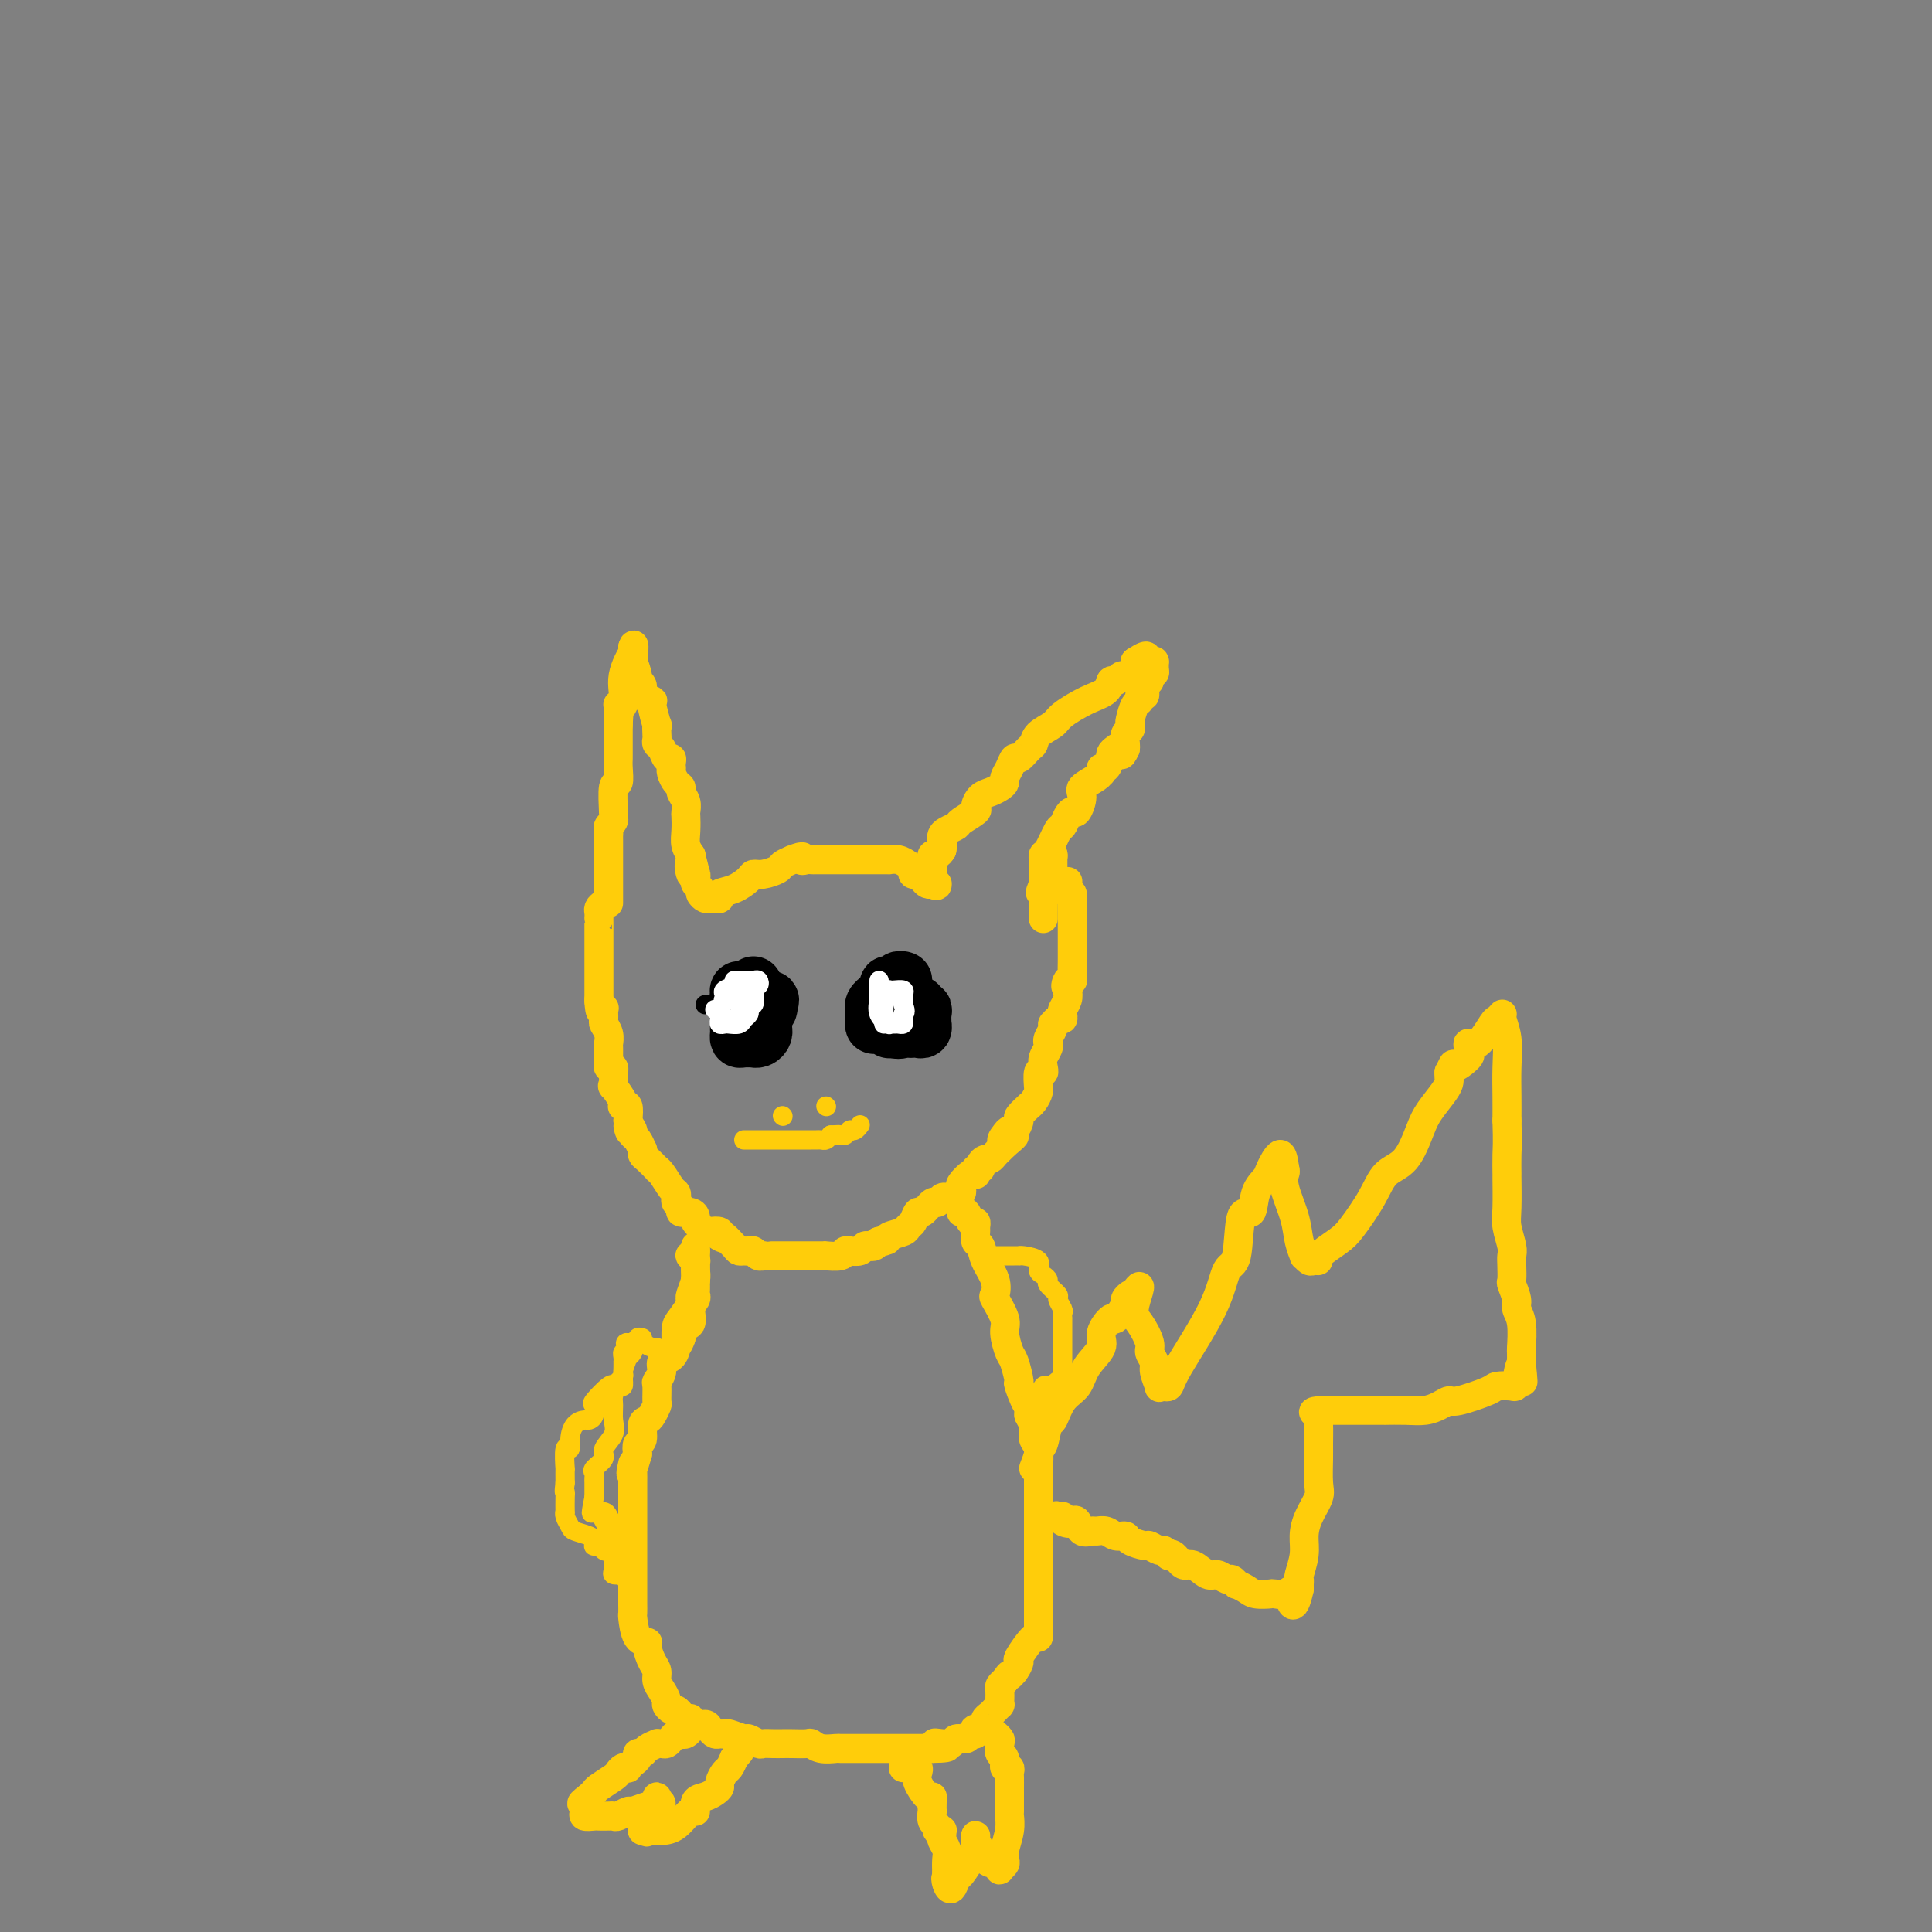 <svg viewBox='0 0 400 400' version='1.1' xmlns='http://www.w3.org/2000/svg' xmlns:xlink='http://www.w3.org/1999/xlink'><rect x="0" y="0" width="400" height="400" fill="#808080" stroke="none"/><g fill='none' stroke='#FFCD0A' stroke-width='6' stroke-linecap='round' stroke-linejoin='round'><path d='M126,187c-0.000,-0.319 -0.000,-0.638 0,-1c0.000,-0.362 0.000,-0.768 0,-1c-0.000,-0.232 -0.000,-0.289 0,-1c0.000,-0.711 0.000,-2.074 0,-3c-0.000,-0.926 -0.000,-1.414 0,-2c0.000,-0.586 0.000,-1.270 0,-2c-0.000,-0.730 -0.001,-1.505 0,-2c0.001,-0.495 0.004,-0.710 0,-1c-0.004,-0.290 -0.015,-0.656 0,-1c0.015,-0.344 0.057,-0.665 0,-1c-0.057,-0.335 -0.212,-0.683 0,-1c0.212,-0.317 0.793,-0.604 1,-1c0.207,-0.396 0.041,-0.900 0,-1c-0.041,-0.100 0.041,0.205 0,-1c-0.041,-1.205 -0.207,-3.920 0,-5c0.207,-1.080 0.788,-0.526 1,-1c0.212,-0.474 0.057,-1.974 0,-3c-0.057,-1.026 -0.015,-1.576 0,-2c0.015,-0.424 0.004,-0.722 0,-1c-0.004,-0.278 -0.001,-0.536 0,-1c0.001,-0.464 0.000,-1.132 0,-2c-0.000,-0.868 -0.000,-1.934 0,-3'/><path d='M128,150c0.305,-5.561 0.068,-0.963 0,0c-0.068,0.963 0.034,-1.708 0,-3c-0.034,-1.292 -0.202,-1.203 0,-1c0.202,0.203 0.776,0.521 1,0c0.224,-0.521 0.099,-1.881 0,-3c-0.099,-1.119 -0.170,-1.999 0,-3c0.170,-1.001 0.582,-2.124 1,-3c0.418,-0.876 0.843,-1.505 1,-2c0.157,-0.495 0.045,-0.856 0,-1c-0.045,-0.144 -0.022,-0.072 0,0'/><path d='M131,134c0.482,-1.751 0.186,1.873 0,3c-0.186,1.127 -0.262,-0.241 0,0c0.262,0.241 0.863,2.093 1,3c0.137,0.907 -0.189,0.870 0,1c0.189,0.130 0.891,0.429 1,1c0.109,0.571 -0.377,1.415 0,2c0.377,0.585 1.618,0.910 2,1c0.382,0.090 -0.093,-0.054 0,1c0.093,1.054 0.756,3.305 1,4c0.244,0.695 0.068,-0.166 0,0c-0.068,0.166 -0.030,1.359 0,2c0.030,0.641 0.050,0.731 0,1c-0.050,0.269 -0.171,0.716 0,1c0.171,0.284 0.634,0.406 1,1c0.366,0.594 0.634,1.661 1,2c0.366,0.339 0.829,-0.051 1,0c0.171,0.051 0.048,0.542 0,1c-0.048,0.458 -0.023,0.882 0,1c0.023,0.118 0.044,-0.071 0,0c-0.044,0.071 -0.152,0.403 0,1c0.152,0.597 0.562,1.459 1,2c0.438,0.541 0.902,0.759 1,1c0.098,0.241 -0.170,0.504 0,1c0.170,0.496 0.776,1.224 1,2c0.224,0.776 0.064,1.599 0,2c-0.064,0.401 -0.031,0.381 0,1c0.031,0.619 0.061,1.879 0,3c-0.061,1.121 -0.212,2.105 0,3c0.212,0.895 0.788,1.703 1,2c0.212,0.297 0.061,0.085 0,0c-0.061,-0.085 -0.030,-0.042 0,0'/><path d='M143,177c1.872,6.980 0.553,2.931 0,2c-0.553,-0.931 -0.340,1.256 0,2c0.340,0.744 0.808,0.044 1,0c0.192,-0.044 0.107,0.566 0,1c-0.107,0.434 -0.236,0.691 0,1c0.236,0.309 0.836,0.671 1,1c0.164,0.329 -0.109,0.625 0,1c0.109,0.375 0.601,0.829 1,1c0.399,0.171 0.704,0.058 1,0c0.296,-0.058 0.584,-0.060 1,0c0.416,0.060 0.962,0.184 1,0c0.038,-0.184 -0.430,-0.675 0,-1c0.430,-0.325 1.758,-0.482 3,-1c1.242,-0.518 2.398,-1.396 3,-2c0.602,-0.604 0.650,-0.935 1,-1c0.350,-0.065 1.001,0.137 2,0c0.999,-0.137 2.346,-0.614 3,-1c0.654,-0.386 0.615,-0.682 1,-1c0.385,-0.318 1.192,-0.659 2,-1'/><path d='M164,178c3.037,-1.238 2.129,-0.332 2,0c-0.129,0.332 0.522,0.089 1,0c0.478,-0.089 0.783,-0.024 1,0c0.217,0.024 0.348,0.006 1,0c0.652,-0.006 1.827,-0.002 3,0c1.173,0.002 2.346,0.000 3,0c0.654,-0.000 0.790,-0.000 1,0c0.210,0.000 0.495,-0.000 1,0c0.505,0.000 1.230,0.000 2,0c0.770,-0.000 1.585,-0.001 2,0c0.415,0.001 0.429,0.003 1,0c0.571,-0.003 1.698,-0.012 2,0c0.302,0.012 -0.221,0.046 0,0c0.221,-0.046 1.187,-0.171 2,0c0.813,0.171 1.475,0.637 2,1c0.525,0.363 0.914,0.623 1,1c0.086,0.377 -0.132,0.872 0,1c0.132,0.128 0.613,-0.110 1,0c0.387,0.110 0.681,0.568 1,1c0.319,0.432 0.663,0.838 1,1c0.337,0.162 0.669,0.081 1,0'/><path d='M193,183c1.293,0.759 1.026,0.158 1,0c-0.026,-0.158 0.189,0.127 0,0c-0.189,-0.127 -0.784,-0.665 -1,-1c-0.216,-0.335 -0.055,-0.467 0,-1c0.055,-0.533 0.004,-1.466 0,-2c-0.004,-0.534 0.040,-0.669 0,-1c-0.040,-0.331 -0.165,-0.858 0,-1c0.165,-0.142 0.618,0.102 1,0c0.382,-0.102 0.691,-0.551 1,-1'/><path d='M195,176c0.317,-1.488 0.110,-1.707 0,-2c-0.110,-0.293 -0.123,-0.660 0,-1c0.123,-0.340 0.382,-0.653 1,-1c0.618,-0.347 1.593,-0.727 2,-1c0.407,-0.273 0.244,-0.440 1,-1c0.756,-0.560 2.430,-1.512 3,-2c0.570,-0.488 0.038,-0.512 0,-1c-0.038,-0.488 0.420,-1.439 1,-2c0.580,-0.561 1.283,-0.730 2,-1c0.717,-0.270 1.449,-0.641 2,-1c0.551,-0.359 0.920,-0.707 1,-1c0.080,-0.293 -0.130,-0.530 0,-1c0.130,-0.470 0.599,-1.172 1,-2c0.401,-0.828 0.735,-1.783 1,-2c0.265,-0.217 0.459,0.304 1,0c0.541,-0.304 1.427,-1.431 2,-2c0.573,-0.569 0.834,-0.579 1,-1c0.166,-0.421 0.237,-1.253 1,-2c0.763,-0.747 2.218,-1.409 3,-2c0.782,-0.591 0.892,-1.110 2,-2c1.108,-0.890 3.214,-2.151 5,-3c1.786,-0.849 3.252,-1.286 4,-2c0.748,-0.714 0.778,-1.706 1,-2c0.222,-0.294 0.638,0.111 1,0c0.362,-0.111 0.672,-0.737 1,-1c0.328,-0.263 0.676,-0.163 1,0c0.324,0.163 0.626,0.390 1,0c0.374,-0.390 0.821,-1.397 1,-2c0.179,-0.603 0.089,-0.801 0,-1'/><path d='M235,137c3.503,-2.321 2.259,-0.623 2,0c-0.259,0.623 0.467,0.173 1,0c0.533,-0.173 0.875,-0.067 1,0c0.125,0.067 0.034,0.095 0,0c-0.034,-0.095 -0.010,-0.313 0,0c0.010,0.313 0.005,1.156 0,2'/><path d='M239,139c0.375,0.482 -0.688,0.689 -1,1c-0.312,0.311 0.127,0.728 0,1c-0.127,0.272 -0.822,0.400 -1,1c-0.178,0.600 0.159,1.674 0,2c-0.159,0.326 -0.813,-0.096 -1,0c-0.187,0.096 0.095,0.708 0,1c-0.095,0.292 -0.565,0.262 -1,1c-0.435,0.738 -0.835,2.243 -1,3c-0.165,0.757 -0.097,0.766 0,1c0.097,0.234 0.222,0.691 0,1c-0.222,0.309 -0.790,0.468 -1,1c-0.210,0.532 -0.060,1.438 0,2c0.060,0.562 0.030,0.781 0,1'/><path d='M233,155c-1.110,2.486 -0.885,0.703 -1,0c-0.115,-0.703 -0.569,-0.324 -1,0c-0.431,0.324 -0.837,0.594 -1,1c-0.163,0.406 -0.082,0.950 0,1c0.082,0.050 0.166,-0.394 0,0c-0.166,0.394 -0.581,1.624 -1,2c-0.419,0.376 -0.842,-0.103 -1,0c-0.158,0.103 -0.052,0.789 0,1c0.052,0.211 0.049,-0.051 0,0c-0.049,0.051 -0.146,0.416 -1,1c-0.854,0.584 -2.466,1.388 -3,2c-0.534,0.612 0.011,1.033 0,2c-0.011,0.967 -0.579,2.480 -1,3c-0.421,0.520 -0.694,0.049 -1,0c-0.306,-0.049 -0.646,0.326 -1,1c-0.354,0.674 -0.722,1.648 -1,2c-0.278,0.352 -0.467,0.082 -1,1c-0.533,0.918 -1.411,3.024 -2,4c-0.589,0.976 -0.890,0.821 -1,1c-0.110,0.179 -0.029,0.692 0,1c0.029,0.308 0.008,0.412 0,1c-0.008,0.588 -0.002,1.660 0,2c0.002,0.340 0.001,-0.053 0,0c-0.001,0.053 -0.000,0.553 0,1c0.000,0.447 0.000,0.842 0,1c-0.000,0.158 -0.000,0.079 0,0'/><path d='M216,183c-1.238,3.213 -0.332,1.247 0,1c0.332,-0.247 0.089,1.226 0,2c-0.089,0.774 -0.024,0.848 0,1c0.024,0.152 0.006,0.381 0,1c-0.006,0.619 -0.002,1.628 0,2c0.002,0.372 0.000,0.106 0,0c-0.000,-0.106 -0.000,-0.053 0,0'/><path d='M125,187c-0.423,0.340 -0.845,0.680 -1,1c-0.155,0.320 -0.041,0.619 0,1c0.041,0.381 0.011,0.844 0,1c-0.011,0.156 -0.003,0.006 0,0c0.003,-0.006 0.001,0.131 0,1c-0.001,0.869 -0.000,2.471 0,3c0.000,0.529 0.000,-0.013 0,0c-0.000,0.013 -0.000,0.581 0,1c0.000,0.419 0.000,0.690 0,1c-0.000,0.310 -0.000,0.661 0,1c0.000,0.339 0.000,0.668 0,1c-0.000,0.332 -0.000,0.667 0,1c0.000,0.333 0.000,0.663 0,1c-0.000,0.337 -0.000,0.679 0,1c0.000,0.321 0.000,0.619 0,1c-0.000,0.381 -0.000,0.845 0,1c0.000,0.155 0.000,0.000 0,0c-0.000,-0.000 -0.000,0.154 0,1c0.000,0.846 0.000,2.385 0,3c-0.000,0.615 -0.000,0.308 0,0'/><path d='M124,207c0.073,3.577 0.755,2.519 1,2c0.245,-0.519 0.051,-0.499 0,0c-0.051,0.499 0.039,1.478 0,2c-0.039,0.522 -0.207,0.588 0,1c0.207,0.412 0.787,1.171 1,2c0.213,0.829 0.057,1.728 0,2c-0.057,0.272 -0.015,-0.082 0,0c0.015,0.082 0.003,0.600 0,1c-0.003,0.400 0.003,0.680 0,1c-0.003,0.320 -0.015,0.678 0,1c0.015,0.322 0.057,0.608 0,1c-0.057,0.392 -0.211,0.891 0,1c0.211,0.109 0.789,-0.173 1,0c0.211,0.173 0.054,0.800 0,1c-0.054,0.200 -0.007,-0.027 0,0c0.007,0.027 -0.026,0.308 0,1c0.026,0.692 0.111,1.794 0,2c-0.111,0.206 -0.418,-0.483 0,0c0.418,0.483 1.562,2.138 2,3c0.438,0.862 0.169,0.932 0,1c-0.169,0.068 -0.238,0.134 0,0c0.238,-0.134 0.782,-0.467 1,0c0.218,0.467 0.109,1.733 0,3'/><path d='M130,232c0.864,4.048 0.025,1.667 0,1c-0.025,-0.667 0.764,0.381 1,1c0.236,0.619 -0.081,0.810 0,1c0.081,0.190 0.559,0.378 1,1c0.441,0.622 0.844,1.677 1,2c0.156,0.323 0.066,-0.085 0,0c-0.066,0.085 -0.107,0.665 0,1c0.107,0.335 0.361,0.426 1,1c0.639,0.574 1.663,1.631 2,2c0.337,0.369 -0.015,0.049 0,0c0.015,-0.049 0.395,0.172 1,1c0.605,0.828 1.434,2.263 2,3c0.566,0.737 0.868,0.776 1,1c0.132,0.224 0.094,0.634 0,1c-0.094,0.366 -0.246,0.690 0,1c0.246,0.310 0.888,0.608 1,1c0.112,0.392 -0.307,0.878 0,1c0.307,0.122 1.339,-0.121 2,0c0.661,0.121 0.949,0.607 1,1c0.051,0.393 -0.137,0.693 0,1c0.137,0.307 0.597,0.622 1,1c0.403,0.378 0.749,0.820 1,1c0.251,0.180 0.408,0.100 1,0c0.592,-0.100 1.621,-0.219 2,0c0.379,0.219 0.108,0.777 0,1c-0.108,0.223 -0.054,0.112 0,0'/><path d='M149,256c1.510,0.978 0.786,-0.077 1,0c0.214,0.077 1.367,1.288 2,2c0.633,0.712 0.747,0.927 1,1c0.253,0.073 0.646,0.006 1,0c0.354,-0.006 0.669,0.051 1,0c0.331,-0.051 0.679,-0.210 1,0c0.321,0.210 0.615,0.788 1,1c0.385,0.212 0.863,0.057 1,0c0.137,-0.057 -0.065,-0.015 0,0c0.065,0.015 0.399,0.004 1,0c0.601,-0.004 1.469,-0.001 2,0c0.531,0.001 0.725,0.000 1,0c0.275,-0.000 0.632,-0.000 1,0c0.368,0.000 0.746,0.000 1,0c0.254,-0.000 0.382,-0.000 1,0c0.618,0.000 1.725,0.000 2,0c0.275,-0.000 -0.283,-0.000 0,0c0.283,0.000 1.407,0.001 2,0c0.593,-0.001 0.655,-0.004 1,0c0.345,0.004 0.972,0.015 1,0c0.028,-0.015 -0.544,-0.057 0,0c0.544,0.057 2.205,0.212 3,0c0.795,-0.212 0.724,-0.793 1,-1c0.276,-0.207 0.900,-0.042 1,0c0.100,0.042 -0.324,-0.041 0,0c0.324,0.041 1.396,0.204 2,0c0.604,-0.204 0.739,-0.776 1,-1c0.261,-0.224 0.647,-0.099 1,0c0.353,0.099 0.672,0.171 1,0c0.328,-0.171 0.664,-0.586 1,-1'/><path d='M182,257c3.656,-0.477 0.797,-0.170 0,0c-0.797,0.170 0.469,0.202 1,0c0.531,-0.202 0.328,-0.636 1,-1c0.672,-0.364 2.221,-0.656 3,-1c0.779,-0.344 0.790,-0.741 1,-1c0.210,-0.259 0.620,-0.380 1,-1c0.380,-0.620 0.732,-1.739 1,-2c0.268,-0.261 0.453,0.336 1,0c0.547,-0.336 1.456,-1.606 2,-2c0.544,-0.394 0.723,0.086 1,0c0.277,-0.086 0.652,-0.740 1,-1c0.348,-0.260 0.668,-0.125 1,0c0.332,0.125 0.676,0.242 1,0c0.324,-0.242 0.629,-0.843 1,-1c0.371,-0.157 0.807,0.129 1,0c0.193,-0.129 0.143,-0.675 0,-1c-0.143,-0.325 -0.379,-0.431 0,-1c0.379,-0.569 1.374,-1.602 2,-2c0.626,-0.398 0.885,-0.162 1,0c0.115,0.162 0.086,0.250 0,0c-0.086,-0.250 -0.230,-0.837 0,-1c0.230,-0.163 0.835,0.097 1,0c0.165,-0.097 -0.109,-0.552 0,-1c0.109,-0.448 0.603,-0.890 1,-1c0.397,-0.110 0.698,0.111 1,0c0.302,-0.111 0.607,-0.556 1,-1c0.393,-0.444 0.875,-0.889 1,-1c0.125,-0.111 -0.107,0.111 0,0c0.107,-0.111 0.554,-0.556 1,-1'/><path d='M208,237c4.035,-3.278 1.124,-1.474 0,-1c-1.124,0.474 -0.461,-0.382 0,-1c0.461,-0.618 0.720,-0.996 1,-1c0.280,-0.004 0.582,0.367 1,0c0.418,-0.367 0.952,-1.474 1,-2c0.048,-0.526 -0.390,-0.473 0,-1c0.390,-0.527 1.607,-1.634 2,-2c0.393,-0.366 -0.038,0.010 0,0c0.038,-0.010 0.545,-0.407 1,-1c0.455,-0.593 0.858,-1.384 1,-2c0.142,-0.616 0.024,-1.057 0,-1c-0.024,0.057 0.045,0.612 0,0c-0.045,-0.612 -0.204,-2.391 0,-3c0.204,-0.609 0.773,-0.048 1,0c0.227,0.048 0.114,-0.417 0,-1c-0.114,-0.583 -0.228,-1.283 0,-2c0.228,-0.717 0.797,-1.453 1,-2c0.203,-0.547 0.041,-0.907 0,-1c-0.041,-0.093 0.041,0.081 0,0c-0.041,-0.081 -0.204,-0.418 0,-1c0.204,-0.582 0.776,-1.409 1,-2c0.224,-0.591 0.099,-0.946 0,-1c-0.099,-0.054 -0.171,0.194 0,0c0.171,-0.194 0.585,-0.828 1,-1c0.415,-0.172 0.829,0.120 1,0c0.171,-0.120 0.097,-0.651 0,-1c-0.097,-0.349 -0.219,-0.517 0,-1c0.219,-0.483 0.777,-1.281 1,-2c0.223,-0.719 0.112,-1.360 0,-2'/><path d='M221,205c2.027,-5.115 0.596,-1.904 0,-1c-0.596,0.904 -0.356,-0.500 0,-1c0.356,-0.500 0.827,-0.097 1,0c0.173,0.097 0.046,-0.111 0,-1c-0.046,-0.889 -0.012,-2.458 0,-3c0.012,-0.542 0.003,-0.057 0,0c-0.003,0.057 -0.001,-0.314 0,-1c0.001,-0.686 0.000,-1.687 0,-2c-0.000,-0.313 -0.000,0.063 0,0c0.000,-0.063 0.000,-0.563 0,-1c-0.000,-0.437 -0.000,-0.810 0,-1c0.000,-0.190 0.000,-0.197 0,-1c-0.000,-0.803 -0.000,-2.403 0,-3c0.000,-0.597 0.001,-0.192 0,0c-0.001,0.192 -0.003,0.170 0,0c0.003,-0.170 0.011,-0.489 0,-1c-0.011,-0.511 -0.041,-1.215 0,-2c0.041,-0.785 0.155,-1.653 0,-2c-0.155,-0.347 -0.577,-0.174 -1,0'/><path d='M221,185c0.049,-3.549 0.171,-2.423 0,-2c-0.171,0.423 -0.634,0.142 -1,0c-0.366,-0.142 -0.634,-0.147 -1,0c-0.366,0.147 -0.830,0.444 -1,0c-0.170,-0.444 -0.046,-1.629 0,-2c0.046,-0.371 0.012,0.072 0,0c-0.012,-0.072 -0.003,-0.658 0,-1c0.003,-0.342 0.001,-0.438 0,-1c-0.001,-0.562 -0.000,-1.589 0,-2c0.000,-0.411 0.000,-0.205 0,0'/><path d='M218,177c-0.467,-1.244 -0.133,-0.356 0,0c0.133,0.356 0.067,0.178 0,0'/><path d='M144,259c-0.392,0.455 -0.785,0.909 -1,1c-0.215,0.091 -0.254,-0.183 0,0c0.254,0.183 0.800,0.823 1,1c0.200,0.177 0.054,-0.107 0,0c-0.054,0.107 -0.014,0.606 0,1c0.014,0.394 0.004,0.683 0,1c-0.004,0.317 -0.001,0.662 0,1c0.001,0.338 0.001,0.669 0,1'/><path d='M144,265c-0.001,1.107 -0.005,0.876 0,1c0.005,0.124 0.017,0.604 0,1c-0.017,0.396 -0.065,0.707 0,1c0.065,0.293 0.241,0.567 0,1c-0.241,0.433 -0.900,1.023 -1,2c-0.100,0.977 0.358,2.340 0,3c-0.358,0.660 -1.531,0.617 -2,1c-0.469,0.383 -0.235,1.191 0,2'/><path d='M141,277c-0.689,2.089 -0.911,1.311 -1,1c-0.089,-0.311 -0.044,-0.156 0,0'/><path d='M144,258c0.001,0.719 0.001,1.437 0,2c-0.001,0.563 -0.004,0.970 0,1c0.004,0.030 0.015,-0.318 0,0c-0.015,0.318 -0.055,1.302 0,2c0.055,0.698 0.204,1.111 0,2c-0.204,0.889 -0.762,2.253 -1,3c-0.238,0.747 -0.155,0.876 0,1c0.155,0.124 0.382,0.242 0,1c-0.382,0.758 -1.372,2.158 -2,3c-0.628,0.842 -0.894,1.128 -1,2c-0.106,0.872 -0.052,2.330 0,3c0.052,0.670 0.101,0.551 0,1c-0.101,0.449 -0.353,1.466 -1,2c-0.647,0.534 -1.690,0.585 -2,1c-0.310,0.415 0.114,1.195 0,2c-0.114,0.805 -0.766,1.634 -1,2c-0.234,0.366 -0.051,0.270 0,1c0.051,0.730 -0.029,2.288 0,3c0.029,0.712 0.166,0.580 0,1c-0.166,0.420 -0.637,1.393 -1,2c-0.363,0.607 -0.619,0.848 -1,1c-0.381,0.152 -0.886,0.216 -1,1c-0.114,0.784 0.161,2.288 0,3c-0.161,0.712 -0.760,0.632 -1,1c-0.240,0.368 -0.120,1.184 0,2'/><path d='M132,301c-2.083,7.055 -1.290,3.191 -1,2c0.290,-1.191 0.078,0.290 0,1c-0.078,0.710 -0.021,0.648 0,1c0.021,0.352 0.006,1.117 0,2c-0.006,0.883 -0.001,1.885 0,3c0.001,1.115 0.000,2.343 0,3c-0.000,0.657 -0.000,0.742 0,2c0.000,1.258 0.000,3.689 0,5c-0.000,1.311 -0.000,1.502 0,2c0.000,0.498 0.000,1.303 0,2c-0.000,0.697 -0.000,1.285 0,2c0.000,0.715 0.000,1.558 0,2c-0.000,0.442 -0.000,0.482 0,1c0.000,0.518 0.002,1.512 0,2c-0.002,0.488 -0.007,0.470 0,1c0.007,0.530 0.025,1.607 0,2c-0.025,0.393 -0.095,0.101 0,1c0.095,0.899 0.355,2.989 1,4c0.645,1.011 1.675,0.942 2,1c0.325,0.058 -0.054,0.242 0,1c0.054,0.758 0.540,2.091 1,3c0.460,0.909 0.893,1.395 1,2c0.107,0.605 -0.112,1.329 0,2c0.112,0.671 0.555,1.289 1,2c0.445,0.711 0.893,1.514 1,2c0.107,0.486 -0.126,0.655 0,1c0.126,0.345 0.611,0.866 1,1c0.389,0.134 0.682,-0.118 1,0c0.318,0.118 0.662,0.605 1,1c0.338,0.395 0.669,0.697 1,1'/><path d='M142,356c1.897,3.340 1.138,0.688 1,0c-0.138,-0.688 0.344,0.586 1,1c0.656,0.414 1.486,-0.032 2,0c0.514,0.032 0.713,0.543 1,1c0.287,0.457 0.662,0.858 1,1c0.338,0.142 0.639,0.023 1,0c0.361,-0.023 0.783,0.050 1,0c0.217,-0.050 0.228,-0.224 1,0c0.772,0.224 2.304,0.845 3,1c0.696,0.155 0.557,-0.154 1,0c0.443,0.154 1.468,0.773 2,1c0.532,0.227 0.570,0.061 1,0c0.430,-0.061 1.252,-0.017 2,0c0.748,0.017 1.420,0.008 2,0c0.580,-0.008 1.066,-0.016 2,0c0.934,0.016 2.315,0.057 3,0c0.685,-0.057 0.673,-0.211 1,0c0.327,0.211 0.993,0.789 2,1c1.007,0.211 2.356,0.057 3,0c0.644,-0.057 0.585,-0.015 1,0c0.415,0.015 1.304,0.004 2,0c0.696,-0.004 1.198,-0.001 2,0c0.802,0.001 1.904,0.000 3,0c1.096,-0.000 2.188,-0.000 3,0c0.812,0.000 1.345,0.000 2,0c0.655,-0.000 1.432,-0.000 2,0c0.568,0.000 0.929,0.000 1,0c0.071,-0.000 -0.146,-0.000 0,0c0.146,0.000 0.655,0.000 1,0c0.345,-0.000 0.527,-0.000 1,0c0.473,0.000 1.236,0.000 2,0'/><path d='M193,362c5.765,-0.067 2.179,-0.735 1,-1c-1.179,-0.265 0.051,-0.128 1,0c0.949,0.128 1.617,0.246 2,0c0.383,-0.246 0.481,-0.854 1,-1c0.519,-0.146 1.457,0.172 2,0c0.543,-0.172 0.689,-0.834 1,-1c0.311,-0.166 0.786,0.163 1,0c0.214,-0.163 0.165,-0.817 0,-1c-0.165,-0.183 -0.448,0.106 0,0c0.448,-0.106 1.626,-0.606 2,-1c0.374,-0.394 -0.058,-0.680 0,-1c0.058,-0.320 0.604,-0.674 1,-1c0.396,-0.326 0.642,-0.625 1,-1c0.358,-0.375 0.828,-0.825 1,-1c0.172,-0.175 0.045,-0.074 0,0c-0.045,0.074 -0.009,0.122 0,0c0.009,-0.122 -0.008,-0.414 0,-1c0.008,-0.586 0.041,-1.465 0,-2c-0.041,-0.535 -0.154,-0.724 0,-1c0.154,-0.276 0.577,-0.638 1,-1'/><path d='M208,348c1.422,-2.044 0.978,-1.156 1,-1c0.022,0.156 0.511,-0.422 1,-1'/><path d='M210,346c0.580,-0.769 1.031,-1.690 1,-2c-0.031,-0.310 -0.544,-0.009 0,-1c0.544,-0.991 2.146,-3.275 3,-4c0.854,-0.725 0.961,0.111 1,0c0.039,-0.111 0.010,-1.167 0,-2c-0.010,-0.833 -0.003,-1.444 0,-2c0.003,-0.556 0.001,-1.059 0,-2c-0.001,-0.941 -0.000,-2.321 0,-4c0.000,-1.679 0.000,-3.657 0,-5c-0.000,-1.343 -0.000,-2.051 0,-4c0.000,-1.949 0.000,-5.139 0,-7c-0.000,-1.861 -0.000,-2.394 0,-3c0.000,-0.606 0.001,-1.286 0,-2c-0.001,-0.714 -0.004,-1.461 0,-2c0.004,-0.539 0.015,-0.869 0,-1c-0.015,-0.131 -0.056,-0.062 0,-1c0.056,-0.938 0.208,-2.884 0,-4c-0.208,-1.116 -0.777,-1.402 -1,-2c-0.223,-0.598 -0.098,-1.507 0,-2c0.098,-0.493 0.171,-0.569 0,-1c-0.171,-0.431 -0.585,-1.215 -1,-2'/><path d='M213,293c-0.184,-6.708 0.354,-2.477 0,-2c-0.354,0.477 -1.602,-2.799 -2,-4c-0.398,-1.201 0.053,-0.325 0,-1c-0.053,-0.675 -0.610,-2.899 -1,-4c-0.390,-1.101 -0.613,-1.077 -1,-2c-0.387,-0.923 -0.939,-2.791 -1,-4c-0.061,-1.209 0.369,-1.758 0,-3c-0.369,-1.242 -1.538,-3.177 -2,-4c-0.462,-0.823 -0.219,-0.534 0,-1c0.219,-0.466 0.412,-1.687 0,-3c-0.412,-1.313 -1.431,-2.719 -2,-4c-0.569,-1.281 -0.687,-2.439 -1,-3c-0.313,-0.561 -0.819,-0.527 -1,-1c-0.181,-0.473 -0.037,-1.455 0,-2c0.037,-0.545 -0.033,-0.653 0,-1c0.033,-0.347 0.167,-0.933 0,-1c-0.167,-0.067 -0.637,0.385 -1,0c-0.363,-0.385 -0.619,-1.606 -1,-2c-0.381,-0.394 -0.886,0.039 -1,0c-0.114,-0.039 0.161,-0.549 0,-1c-0.161,-0.451 -0.760,-0.843 -1,-1c-0.240,-0.157 -0.120,-0.078 0,0'/><path d='M143,358c-0.333,0.417 -0.667,0.833 -1,1c-0.333,0.167 -0.666,0.083 -1,0c-0.334,-0.083 -0.668,-0.166 -1,0c-0.332,0.166 -0.661,0.580 -1,1c-0.339,0.420 -0.686,0.847 -1,1c-0.314,0.153 -0.595,0.031 -1,0c-0.405,-0.031 -0.936,0.029 -1,0c-0.064,-0.029 0.337,-0.148 0,0c-0.337,0.148 -1.414,0.564 -2,1c-0.586,0.436 -0.683,0.891 -1,1c-0.317,0.109 -0.855,-0.128 -1,0c-0.145,0.128 0.102,0.622 0,1c-0.102,0.378 -0.553,0.640 -1,1c-0.447,0.360 -0.891,0.816 -1,1c-0.109,0.184 0.118,0.095 0,0c-0.118,-0.095 -0.581,-0.194 -1,0c-0.419,0.194 -0.796,0.683 -1,1c-0.204,0.317 -0.237,0.463 -1,1c-0.763,0.537 -2.257,1.464 -3,2c-0.743,0.536 -0.735,0.680 -1,1c-0.265,0.320 -0.802,0.817 -1,1c-0.198,0.183 -0.057,0.052 0,0c0.057,-0.052 0.028,-0.026 0,0'/><path d='M122,372c-3.186,2.344 -0.650,1.202 0,1c0.650,-0.202 -0.584,0.534 -1,1c-0.416,0.466 -0.014,0.661 0,1c0.014,0.339 -0.361,0.823 0,1c0.361,0.177 1.458,0.049 2,0c0.542,-0.049 0.531,-0.017 1,0c0.469,0.017 1.419,0.020 2,0c0.581,-0.020 0.793,-0.062 1,0c0.207,0.062 0.408,0.227 1,0c0.592,-0.227 1.574,-0.848 2,-1c0.426,-0.152 0.296,0.165 1,0c0.704,-0.165 2.241,-0.812 3,-1c0.759,-0.188 0.740,0.084 1,0c0.260,-0.084 0.801,-0.523 1,-1c0.199,-0.477 0.057,-0.994 0,-1c-0.057,-0.006 -0.028,0.497 0,1'/><path d='M136,373c1.823,-0.023 0.379,1.419 0,2c-0.379,0.581 0.307,0.299 0,1c-0.307,0.701 -1.605,2.384 -2,3c-0.395,0.616 0.114,0.165 0,0c-0.114,-0.165 -0.852,-0.044 -1,0c-0.148,0.044 0.295,0.011 1,0c0.705,-0.011 1.674,-0.001 2,0c0.326,0.001 0.011,-0.008 0,0c-0.011,0.008 0.283,0.034 1,0c0.717,-0.034 1.858,-0.128 3,-1c1.142,-0.872 2.284,-2.524 3,-3c0.716,-0.476 1.005,0.223 1,0c-0.005,-0.223 -0.303,-1.368 0,-2c0.303,-0.632 1.209,-0.751 2,-1c0.791,-0.249 1.469,-0.629 2,-1c0.531,-0.371 0.916,-0.732 1,-1c0.084,-0.268 -0.132,-0.443 0,-1c0.132,-0.557 0.612,-1.496 1,-2c0.388,-0.504 0.682,-0.573 1,-1c0.318,-0.427 0.659,-1.214 1,-2'/><path d='M152,364c2.000,-2.333 1.000,-1.167 0,0'/><path d='M187,366c0.875,-0.006 1.749,-0.011 2,0c0.251,0.011 -0.122,0.039 0,0c0.122,-0.039 0.740,-0.144 1,0c0.260,0.144 0.161,0.538 0,1c-0.161,0.462 -0.383,0.993 0,2c0.383,1.007 1.371,2.488 2,3c0.629,0.512 0.900,0.053 1,0c0.100,-0.053 0.031,0.300 0,1c-0.031,0.700 -0.023,1.746 0,2c0.023,0.254 0.063,-0.286 0,0c-0.063,0.286 -0.227,1.396 0,2c0.227,0.604 0.846,0.701 1,1c0.154,0.299 -0.156,0.800 0,1c0.156,0.200 0.778,0.098 1,0c0.222,-0.098 0.046,-0.193 0,0c-0.046,0.193 0.040,0.673 0,1c-0.040,0.327 -0.207,0.500 0,1c0.207,0.500 0.786,1.327 1,2c0.214,0.673 0.061,1.192 0,2c-0.061,0.808 -0.031,1.904 0,3'/><path d='M196,388c0.941,3.594 0.293,1.578 0,1c-0.293,-0.578 -0.230,0.280 0,1c0.230,0.720 0.626,1.301 1,1c0.374,-0.301 0.727,-1.485 1,-2c0.273,-0.515 0.466,-0.363 1,-1c0.534,-0.637 1.410,-2.063 2,-3c0.590,-0.937 0.893,-1.383 1,-2c0.107,-0.617 0.018,-1.403 0,-2c-0.018,-0.597 0.037,-1.005 0,-1c-0.037,0.005 -0.164,0.425 0,1c0.164,0.575 0.618,1.307 1,2c0.382,0.693 0.691,1.346 1,2'/><path d='M204,385c0.697,0.788 1.441,0.759 2,1c0.559,0.241 0.933,0.754 1,1c0.067,0.246 -0.175,0.225 0,0c0.175,-0.225 0.765,-0.656 1,-1c0.235,-0.344 0.116,-0.602 0,-1c-0.116,-0.398 -0.227,-0.936 0,-2c0.227,-1.064 0.793,-2.656 1,-4c0.207,-1.344 0.055,-2.441 0,-3c-0.055,-0.559 -0.015,-0.579 0,-1c0.015,-0.421 0.004,-1.244 0,-2c-0.004,-0.756 -0.001,-1.445 0,-2c0.001,-0.555 0.001,-0.976 0,-1c-0.001,-0.024 -0.004,0.349 0,0c0.004,-0.349 0.016,-1.421 0,-2c-0.016,-0.579 -0.061,-0.665 0,-1c0.061,-0.335 0.226,-0.920 0,-1c-0.226,-0.080 -0.844,0.344 -1,0c-0.156,-0.344 0.151,-1.455 0,-2c-0.151,-0.545 -0.759,-0.525 -1,-1c-0.241,-0.475 -0.116,-1.447 0,-2c0.116,-0.553 0.224,-0.687 0,-1c-0.224,-0.313 -0.778,-0.804 -1,-1c-0.222,-0.196 -0.111,-0.098 0,0'/><path d='M214,304c0.446,-1.153 0.893,-2.305 1,-3c0.107,-0.695 -0.124,-0.931 0,-1c0.124,-0.069 0.604,0.030 1,-1c0.396,-1.030 0.709,-3.188 1,-4c0.291,-0.812 0.559,-0.279 1,-1c0.441,-0.721 1.055,-2.695 2,-4c0.945,-1.305 2.222,-1.941 3,-3c0.778,-1.059 1.058,-2.540 2,-4c0.942,-1.460 2.548,-2.899 3,-4c0.452,-1.101 -0.248,-1.863 0,-3c0.248,-1.137 1.443,-2.649 2,-3c0.557,-0.351 0.475,0.458 1,0c0.525,-0.458 1.656,-2.185 2,-3c0.344,-0.815 -0.100,-0.719 0,-1c0.100,-0.281 0.743,-0.937 1,-1c0.257,-0.063 0.129,0.469 0,1'/><path d='M234,269c3.294,-5.372 1.528,-1.304 1,1c-0.528,2.304 0.183,2.842 1,4c0.817,1.158 1.740,2.934 2,4c0.260,1.066 -0.142,1.420 0,2c0.142,0.580 0.827,1.385 1,2c0.173,0.615 -0.165,1.040 0,2c0.165,0.960 0.832,2.455 1,3c0.168,0.545 -0.164,0.141 0,0c0.164,-0.141 0.824,-0.019 1,0c0.176,0.019 -0.133,-0.065 0,0c0.133,0.065 0.708,0.281 1,0c0.292,-0.281 0.301,-1.058 2,-4c1.699,-2.942 5.089,-8.049 7,-12c1.911,-3.951 2.342,-6.745 3,-8c0.658,-1.255 1.542,-0.970 2,-3c0.458,-2.030 0.489,-6.376 1,-8c0.511,-1.624 1.503,-0.525 2,-1c0.497,-0.475 0.501,-2.522 1,-4c0.499,-1.478 1.495,-2.386 2,-3c0.505,-0.614 0.521,-0.935 1,-2c0.479,-1.065 1.423,-2.876 2,-3c0.577,-0.124 0.789,1.438 1,3'/><path d='M266,242c0.184,0.588 0.144,0.558 0,1c-0.144,0.442 -0.393,1.357 0,3c0.393,1.643 1.429,4.013 2,6c0.571,1.987 0.677,3.590 1,5c0.323,1.410 0.862,2.627 1,3c0.138,0.373 -0.124,-0.097 0,0c0.124,0.097 0.635,0.763 1,1c0.365,0.237 0.585,0.047 1,0c0.415,-0.047 1.024,0.050 1,0c-0.024,-0.050 -0.682,-0.247 0,-1c0.682,-0.753 2.703,-2.060 4,-3c1.297,-0.940 1.871,-1.511 3,-3c1.129,-1.489 2.815,-3.895 4,-6c1.185,-2.105 1.869,-3.908 3,-5c1.131,-1.092 2.709,-1.472 4,-3c1.291,-1.528 2.293,-4.202 3,-6c0.707,-1.798 1.118,-2.719 2,-4c0.882,-1.281 2.237,-2.921 3,-4c0.763,-1.079 0.936,-1.598 1,-2c0.064,-0.402 0.018,-0.686 0,-1c-0.018,-0.314 -0.009,-0.657 0,-1'/><path d='M300,222c1.436,-2.903 0.527,-1.161 1,-1c0.473,0.161 2.328,-1.259 3,-2c0.672,-0.741 0.163,-0.801 0,-1c-0.163,-0.199 0.022,-0.536 0,-1c-0.022,-0.464 -0.251,-1.057 0,-1c0.251,0.057 0.980,0.762 2,0c1.020,-0.762 2.330,-2.993 3,-4c0.670,-1.007 0.701,-0.792 1,-1c0.299,-0.208 0.865,-0.840 1,-1c0.135,-0.160 -0.160,0.150 0,1c0.160,0.850 0.775,2.238 1,4c0.225,1.762 0.061,3.897 0,6c-0.061,2.103 -0.017,4.172 0,6c0.017,1.828 0.009,3.414 0,5'/><path d='M312,232c0.154,4.740 0.040,5.589 0,7c-0.040,1.411 -0.007,3.382 0,4c0.007,0.618 -0.012,-0.119 0,1c0.012,1.119 0.056,4.094 0,6c-0.056,1.906 -0.211,2.742 0,4c0.211,1.258 0.787,2.937 1,4c0.213,1.063 0.061,1.510 0,2c-0.061,0.490 -0.031,1.023 0,2c0.031,0.977 0.065,2.398 0,3c-0.065,0.602 -0.228,0.386 0,1c0.228,0.614 0.846,2.057 1,3c0.154,0.943 -0.155,1.384 0,2c0.155,0.616 0.774,1.405 1,3c0.226,1.595 0.061,3.994 0,5c-0.061,1.006 -0.016,0.617 0,1c0.016,0.383 0.005,1.538 0,2c-0.005,0.462 -0.002,0.231 0,0'/><path d='M315,282c0.521,7.796 0.324,2.287 0,1c-0.324,-1.287 -0.773,1.649 -1,3c-0.227,1.351 -0.231,1.118 -1,1c-0.769,-0.118 -2.302,-0.120 -3,0c-0.698,0.120 -0.559,0.362 -2,1c-1.441,0.638 -4.460,1.674 -6,2c-1.540,0.326 -1.601,-0.056 -2,0c-0.399,0.056 -1.136,0.551 -2,1c-0.864,0.449 -1.855,0.852 -3,1c-1.145,0.148 -2.443,0.040 -4,0c-1.557,-0.040 -3.373,-0.011 -4,0c-0.627,0.011 -0.064,0.003 0,0c0.064,-0.003 -0.370,-0.001 -1,0c-0.630,0.001 -1.457,0.000 -2,0c-0.543,-0.000 -0.803,-0.000 -2,0c-1.197,0.000 -3.331,0.000 -4,0c-0.669,-0.000 0.128,-0.000 0,0c-0.128,0.000 -1.179,0.000 -2,0c-0.821,-0.000 -1.410,-0.000 -2,0'/><path d='M274,292c-3.475,0.167 -1.663,0.584 -1,1c0.663,0.416 0.177,0.832 0,1c-0.177,0.168 -0.046,0.088 0,1c0.046,0.912 0.006,2.817 0,4c-0.006,1.183 0.023,1.646 0,3c-0.023,1.354 -0.096,3.600 0,5c0.096,1.400 0.362,1.955 0,3c-0.362,1.045 -1.351,2.581 -2,4c-0.649,1.419 -0.959,2.723 -1,4c-0.041,1.277 0.185,2.527 0,4c-0.185,1.473 -0.782,3.168 -1,4c-0.218,0.832 -0.059,0.801 0,1c0.059,0.199 0.017,0.628 0,1c-0.017,0.372 -0.008,0.686 0,1'/><path d='M269,329c-1.274,5.951 -1.959,2.327 -2,1c-0.041,-1.327 0.562,-0.358 0,0c-0.562,0.358 -2.288,0.106 -3,0c-0.712,-0.106 -0.411,-0.066 -1,0c-0.589,0.066 -2.070,0.157 -3,0c-0.930,-0.157 -1.309,-0.563 -2,-1c-0.691,-0.437 -1.694,-0.906 -2,-1c-0.306,-0.094 0.085,0.187 0,0c-0.085,-0.187 -0.645,-0.843 -1,-1c-0.355,-0.157 -0.503,0.184 -1,0c-0.497,-0.184 -1.341,-0.894 -2,-1c-0.659,-0.106 -1.133,0.392 -2,0c-0.867,-0.392 -2.126,-1.673 -3,-2c-0.874,-0.327 -1.362,0.301 -2,0c-0.638,-0.301 -1.427,-1.530 -2,-2c-0.573,-0.470 -0.931,-0.183 -1,0c-0.069,0.183 0.152,0.260 0,0c-0.152,-0.260 -0.679,-0.857 -1,-1c-0.321,-0.143 -0.438,0.168 -1,0c-0.562,-0.168 -1.568,-0.814 -2,-1c-0.432,-0.186 -0.289,0.090 -1,0c-0.711,-0.090 -2.274,-0.546 -3,-1c-0.726,-0.454 -0.613,-0.907 -1,-1c-0.387,-0.093 -1.273,0.173 -2,0c-0.727,-0.173 -1.294,-0.786 -2,-1c-0.706,-0.214 -1.551,-0.030 -2,0c-0.449,0.030 -0.502,-0.095 -1,0c-0.498,0.095 -1.442,0.410 -2,0c-0.558,-0.410 -0.731,-1.546 -1,-2c-0.269,-0.454 -0.635,-0.227 -1,0'/><path d='M222,315c-6.042,-2.337 -2.147,-0.679 -1,0c1.147,0.679 -0.453,0.378 -1,0c-0.547,-0.378 -0.042,-0.833 0,-1c0.042,-0.167 -0.381,-0.045 -1,0c-0.619,0.045 -1.436,0.012 -2,0c-0.564,-0.012 -0.875,-0.003 -1,0c-0.125,0.003 -0.062,0.002 0,0'/></g>
<g fill='none' stroke='#000000' stroke-width='4' stroke-linecap='round' stroke-linejoin='round'><path d='M146,208c0.341,-0.000 0.683,-0.000 1,0c0.317,0.000 0.610,0.000 1,0c0.390,-0.000 0.878,-0.000 1,0c0.122,0.000 -0.122,0.000 0,0c0.122,-0.000 0.610,-0.000 1,0c0.390,0.000 0.682,0.001 1,0c0.318,-0.001 0.663,-0.004 1,0c0.337,0.004 0.668,0.015 1,0c0.332,-0.015 0.666,-0.056 1,0c0.334,0.056 0.667,0.207 1,0c0.333,-0.207 0.667,-0.774 1,-1c0.333,-0.226 0.667,-0.113 1,0'/></g>
<g fill='none' stroke='#000000' stroke-width='12' stroke-linecap='round' stroke-linejoin='round'><path d='M156,204c-0.732,0.444 -1.464,0.888 -2,1c-0.536,0.112 -0.876,-0.107 -1,0c-0.124,0.107 -0.033,0.539 0,1c0.033,0.461 0.009,0.950 0,1c-0.009,0.050 -0.002,-0.337 0,0c0.002,0.337 0.001,1.400 0,2c-0.001,0.600 -0.000,0.738 0,1c0.000,0.262 -0.000,0.648 0,1c0.000,0.352 0.002,0.669 0,1c-0.002,0.331 -0.007,0.677 0,1c0.007,0.323 0.025,0.622 0,1c-0.025,0.378 -0.095,0.834 0,1c0.095,0.166 0.355,0.042 1,0c0.645,-0.042 1.675,-0.000 2,0c0.325,0.000 -0.056,-0.040 0,0c0.056,0.040 0.550,0.162 1,0c0.450,-0.162 0.856,-0.607 1,-1c0.144,-0.393 0.025,-0.735 0,-1c-0.025,-0.265 0.045,-0.452 0,-1c-0.045,-0.548 -0.204,-1.455 0,-2c0.204,-0.545 0.773,-0.727 1,-1c0.227,-0.273 0.114,-0.636 0,-1'/><path d='M159,208c0.911,-1.309 0.189,-1.083 0,-1c-0.189,0.083 0.156,0.022 0,0c-0.156,-0.022 -0.814,-0.006 -1,0c-0.186,0.006 0.100,0.001 0,0c-0.100,-0.001 -0.587,0.004 -1,0c-0.413,-0.004 -0.751,-0.015 -1,0c-0.249,0.015 -0.407,0.056 -1,0c-0.593,-0.056 -1.621,-0.207 -2,0c-0.379,0.207 -0.108,0.774 0,1c0.108,0.226 0.054,0.113 0,0'/><path d='M187,203c-0.339,-0.111 -0.679,-0.223 -1,0c-0.321,0.223 -0.625,0.780 -1,1c-0.375,0.220 -0.823,0.101 -1,0c-0.177,-0.101 -0.085,-0.186 0,0c0.085,0.186 0.163,0.641 0,1c-0.163,0.359 -0.565,0.622 -1,1c-0.435,0.378 -0.901,0.871 -1,1c-0.099,0.129 0.170,-0.107 0,0c-0.170,0.107 -0.777,0.558 -1,1c-0.223,0.442 -0.060,0.875 0,1c0.060,0.125 0.018,-0.059 0,0c-0.018,0.059 -0.011,0.359 0,1c0.011,0.641 0.027,1.622 0,2c-0.027,0.378 -0.096,0.154 0,0c0.096,-0.154 0.356,-0.237 1,0c0.644,0.237 1.674,0.795 2,1c0.326,0.205 -0.050,0.059 0,0c0.050,-0.059 0.525,-0.029 1,0'/><path d='M185,213c1.024,0.464 1.585,0.126 2,0c0.415,-0.126 0.686,-0.038 1,0c0.314,0.038 0.673,0.026 1,0c0.327,-0.026 0.623,-0.066 1,0c0.377,0.066 0.834,0.238 1,0c0.166,-0.238 0.040,-0.886 0,-1c-0.040,-0.114 0.004,0.305 0,0c-0.004,-0.305 -0.057,-1.336 0,-2c0.057,-0.664 0.225,-0.963 0,-1c-0.225,-0.037 -0.844,0.186 -1,0c-0.156,-0.186 0.150,-0.781 0,-1c-0.150,-0.219 -0.757,-0.063 -1,0c-0.243,0.063 -0.121,0.031 0,0'/><path d='M189,208c-0.487,-0.774 -0.705,-0.207 -1,0c-0.295,0.207 -0.667,0.056 -1,0c-0.333,-0.056 -0.628,-0.015 -1,0c-0.372,0.015 -0.821,0.004 -1,0c-0.179,-0.004 -0.090,-0.002 0,0'/></g>
<g fill='none' stroke='#FFFFFF' stroke-width='4' stroke-linecap='round' stroke-linejoin='round'><path d='M152,203c0.225,0.332 0.450,0.663 0,1c-0.450,0.337 -1.576,0.679 -2,1c-0.424,0.321 -0.144,0.622 0,1c0.144,0.378 0.154,0.832 0,1c-0.154,0.168 -0.473,0.048 0,0c0.473,-0.048 1.736,-0.024 3,0'/><path d='M153,207c0.316,0.662 0.605,0.317 1,0c0.395,-0.317 0.894,-0.606 1,-1c0.106,-0.394 -0.181,-0.894 0,-1c0.181,-0.106 0.830,0.182 1,0c0.170,-0.182 -0.140,-0.833 0,-1c0.140,-0.167 0.728,0.151 1,0c0.272,-0.151 0.227,-0.773 0,-1c-0.227,-0.227 -0.635,-0.061 -1,0c-0.365,0.061 -0.685,0.016 -1,0c-0.315,-0.016 -0.623,-0.004 -1,0c-0.377,0.004 -0.822,0.001 -1,0c-0.178,-0.001 -0.089,-0.001 0,0'/><path d='M182,203c-0.001,0.232 -0.002,0.464 0,1c0.002,0.536 0.008,1.377 0,2c-0.008,0.623 -0.031,1.028 0,1c0.031,-0.028 0.117,-0.491 0,0c-0.117,0.491 -0.435,1.935 0,3c0.435,1.065 1.623,1.750 2,2c0.377,0.250 -0.057,0.064 0,0c0.057,-0.064 0.604,-0.006 1,0c0.396,0.006 0.642,-0.040 1,0c0.358,0.040 0.827,0.165 1,0c0.173,-0.165 0.049,-0.618 0,-1c-0.049,-0.382 -0.025,-0.691 0,-1'/><path d='M187,210c0.772,-0.404 0.200,-1.415 0,-2c-0.200,-0.585 -0.030,-0.745 0,-1c0.030,-0.255 -0.082,-0.605 0,-1c0.082,-0.395 0.358,-0.835 0,-1c-0.358,-0.165 -1.350,-0.054 -2,0c-0.650,0.054 -0.959,0.052 -1,0c-0.041,-0.052 0.185,-0.155 0,0c-0.185,0.155 -0.782,0.567 -1,1c-0.218,0.433 -0.059,0.886 0,1c0.059,0.114 0.016,-0.110 0,0c-0.016,0.110 -0.004,0.555 0,1c0.004,0.445 0.001,0.889 0,1c-0.001,0.111 -0.000,-0.111 0,0c0.000,0.111 0.000,0.556 0,1'/><path d='M183,210c-0.310,0.940 -0.083,0.792 0,1c0.083,0.208 0.024,0.774 0,1c-0.024,0.226 -0.012,0.113 0,0'/><path d='M148,209c0.425,-0.091 0.849,-0.182 1,0c0.151,0.182 0.028,0.637 0,1c-0.028,0.363 0.038,0.634 0,1c-0.038,0.366 -0.179,0.827 0,1c0.179,0.173 0.679,0.057 1,0c0.321,-0.057 0.465,-0.057 1,0c0.535,0.057 1.463,0.170 2,0c0.537,-0.170 0.683,-0.623 1,-1c0.317,-0.377 0.805,-0.679 1,-1c0.195,-0.321 0.098,-0.660 0,-1'/><path d='M155,209c0.867,-0.671 0.036,-0.850 0,-1c-0.036,-0.150 0.724,-0.272 1,-1c0.276,-0.728 0.067,-2.063 0,-2c-0.067,0.063 0.007,1.522 0,2c-0.007,0.478 -0.095,-0.027 0,0c0.095,0.027 0.372,0.584 0,1c-0.372,0.416 -1.392,0.690 -2,1c-0.608,0.310 -0.804,0.655 -1,1'/><path d='M153,210c-0.405,1.000 0.083,1.000 0,1c-0.083,0.000 -0.738,0.000 -1,0c-0.262,-0.000 -0.131,0.000 0,0'/></g>
<g fill='none' stroke='#FFCD0A' stroke-width='4' stroke-linecap='round' stroke-linejoin='round'><path d='M162,231c0.000,0.000 0.100,0.100 0.1,0.1'/><path d='M171,229c0.000,0.000 0.100,0.100 0.1,0.1'/><path d='M154,236c0.331,0.000 0.661,0.000 1,0c0.339,-0.000 0.686,-0.000 1,0c0.314,0.000 0.595,0.000 1,0c0.405,-0.000 0.936,-0.000 1,0c0.064,0.000 -0.337,0.000 0,0c0.337,-0.000 1.414,-0.000 2,0c0.586,0.000 0.682,0.000 1,0c0.318,-0.000 0.859,-0.000 1,0c0.141,0.000 -0.117,0.000 0,0c0.117,-0.000 0.610,-0.000 1,0c0.390,0.000 0.678,0.000 1,0c0.322,-0.000 0.678,-0.000 1,0c0.322,0.000 0.611,0.000 1,0c0.389,-0.000 0.878,-0.000 1,0c0.122,0.000 -0.122,0.001 0,0c0.122,-0.001 0.610,-0.003 1,0c0.390,0.003 0.682,0.011 1,0c0.318,-0.011 0.663,-0.041 1,0c0.337,0.041 0.668,0.155 1,0c0.332,-0.155 0.666,-0.577 1,-1'/><path d='M172,235c2.962,-0.150 1.368,-0.026 1,0c-0.368,0.026 0.489,-0.046 1,0c0.511,0.046 0.676,0.209 1,0c0.324,-0.209 0.809,-0.792 1,-1c0.191,-0.208 0.090,-0.042 0,0c-0.090,0.042 -0.168,-0.040 0,0c0.168,0.040 0.584,0.203 1,0c0.416,-0.203 0.833,-0.772 1,-1c0.167,-0.228 0.083,-0.114 0,0'/><path d='M136,280c0.059,-0.453 0.118,-0.906 0,-1c-0.118,-0.094 -0.413,0.171 -1,0c-0.587,-0.171 -1.467,-0.778 -2,-1c-0.533,-0.222 -0.721,-0.060 -1,0c-0.279,0.060 -0.651,0.017 -1,0c-0.349,-0.017 -0.674,-0.009 -1,0'/><path d='M130,278c-0.944,-0.147 -0.306,0.486 0,1c0.306,0.514 0.278,0.908 0,1c-0.278,0.092 -0.806,-0.116 -1,0c-0.194,0.116 -0.052,0.558 0,1c0.052,0.442 0.015,0.883 0,1c-0.015,0.117 -0.007,-0.089 0,0c0.007,0.089 0.012,0.475 0,1c-0.012,0.525 -0.042,1.189 0,2c0.042,0.811 0.154,1.767 0,2c-0.154,0.233 -0.575,-0.258 -1,0c-0.425,0.258 -0.854,1.266 -1,2c-0.146,0.734 -0.009,1.193 0,2c0.009,0.807 -0.110,1.960 0,3c0.110,1.040 0.450,1.966 0,3c-0.450,1.034 -1.690,2.174 -2,3c-0.310,0.826 0.309,1.336 0,2c-0.309,0.664 -1.547,1.482 -2,2c-0.453,0.518 -0.121,0.735 0,1c0.121,0.265 0.033,0.578 0,1c-0.033,0.422 -0.009,0.953 0,1c0.009,0.047 0.002,-0.389 0,0c-0.002,0.389 -0.001,1.605 0,2c0.001,0.395 0.000,-0.030 0,0c-0.000,0.030 -0.000,0.515 0,1'/><path d='M123,310c-1.091,5.343 -0.318,2.702 0,2c0.318,-0.702 0.180,0.537 0,1c-0.180,0.463 -0.402,0.152 0,0c0.402,-0.152 1.428,-0.143 2,0c0.572,0.143 0.689,0.420 1,1c0.311,0.580 0.815,1.464 1,2c0.185,0.536 0.049,0.726 0,1c-0.049,0.274 -0.013,0.633 0,1c0.013,0.367 0.003,0.741 0,1c-0.003,0.259 -0.001,0.402 0,1c0.001,0.598 -0.001,1.653 0,2c0.001,0.347 0.006,-0.012 0,0c-0.006,0.012 -0.022,0.395 0,1c0.022,0.605 0.083,1.432 0,2c-0.083,0.568 -0.309,0.877 0,1c0.309,0.123 1.155,0.062 2,0'/><path d='M129,326c1.156,2.489 1.044,0.711 1,0c-0.044,-0.711 -0.022,-0.356 0,0'/><path d='M206,260c0.446,0.000 0.893,0.000 1,0c0.107,-0.000 -0.125,-0.000 0,0c0.125,0.000 0.608,0.000 1,0c0.392,-0.000 0.694,-0.001 1,0c0.306,0.001 0.615,0.002 1,0c0.385,-0.002 0.845,-0.008 1,0c0.155,0.008 0.006,0.029 0,0c-0.006,-0.029 0.132,-0.110 1,0c0.868,0.110 2.465,0.410 3,1c0.535,0.590 0.008,1.472 0,2c-0.008,0.528 0.505,0.704 1,1c0.495,0.296 0.974,0.713 1,1c0.026,0.287 -0.399,0.444 0,1c0.399,0.556 1.624,1.512 2,2c0.376,0.488 -0.095,0.507 0,1c0.095,0.493 0.758,1.460 1,2c0.242,0.540 0.065,0.652 0,1c-0.065,0.348 -0.017,0.930 0,1c0.017,0.070 0.005,-0.372 0,0c-0.005,0.372 -0.001,1.558 0,3c0.001,1.442 0.000,3.139 0,4c-0.000,0.861 -0.000,0.886 0,1c0.000,0.114 0.000,0.318 0,1c-0.000,0.682 -0.000,1.841 0,3'/><path d='M220,285c-0.040,2.782 -0.640,1.238 -1,1c-0.360,-0.238 -0.478,0.830 -1,1c-0.522,0.170 -1.446,-0.557 -2,0c-0.554,0.557 -0.736,2.397 -1,3c-0.264,0.603 -0.610,-0.030 -1,0c-0.390,0.030 -0.826,0.723 -1,1c-0.174,0.277 -0.087,0.139 0,0'/><path d='M133,277c-0.452,-0.120 -0.905,-0.240 -1,0c-0.095,0.240 0.167,0.839 0,1c-0.167,0.161 -0.761,-0.118 -1,0c-0.239,0.118 -0.121,0.631 0,1c0.121,0.369 0.245,0.594 0,1c-0.245,0.406 -0.858,0.992 -1,1c-0.142,0.008 0.186,-0.561 0,0c-0.186,0.561 -0.888,2.253 -1,3c-0.112,0.747 0.365,0.551 0,1c-0.365,0.449 -1.572,1.544 -2,2c-0.428,0.456 -0.075,0.272 0,0c0.075,-0.272 -0.127,-0.633 -1,0c-0.873,0.633 -2.418,2.260 -3,3c-0.582,0.740 -0.201,0.592 0,1c0.201,0.408 0.222,1.372 0,2c-0.222,0.628 -0.685,0.919 -1,1c-0.315,0.081 -0.480,-0.049 -1,0c-0.520,0.049 -1.393,0.278 -2,1c-0.607,0.722 -0.947,1.939 -1,3c-0.053,1.061 0.182,1.967 0,2c-0.182,0.033 -0.781,-0.805 -1,0c-0.219,0.805 -0.059,3.255 0,4c0.059,0.745 0.017,-0.216 0,0c-0.017,0.216 -0.008,1.608 0,3'/><path d='M117,307c-0.310,2.298 -0.084,2.043 0,2c0.084,-0.043 0.026,0.125 0,1c-0.026,0.875 -0.020,2.458 0,3c0.020,0.542 0.054,0.043 0,0c-0.054,-0.043 -0.197,0.369 0,1c0.197,0.631 0.732,1.479 1,2c0.268,0.521 0.267,0.714 1,1c0.733,0.286 2.199,0.664 3,1c0.801,0.336 0.935,0.629 1,1c0.065,0.371 0.060,0.818 0,1c-0.060,0.182 -0.174,0.097 0,0c0.174,-0.097 0.635,-0.207 1,0c0.365,0.207 0.633,0.732 1,1c0.367,0.268 0.832,0.277 1,0c0.168,-0.277 0.040,-0.842 0,-1c-0.040,-0.158 0.010,0.092 0,0c-0.010,-0.092 -0.080,-0.525 0,-1c0.080,-0.475 0.308,-0.993 0,-2c-0.308,-1.007 -1.154,-2.504 -2,-4'/></g>
</svg>